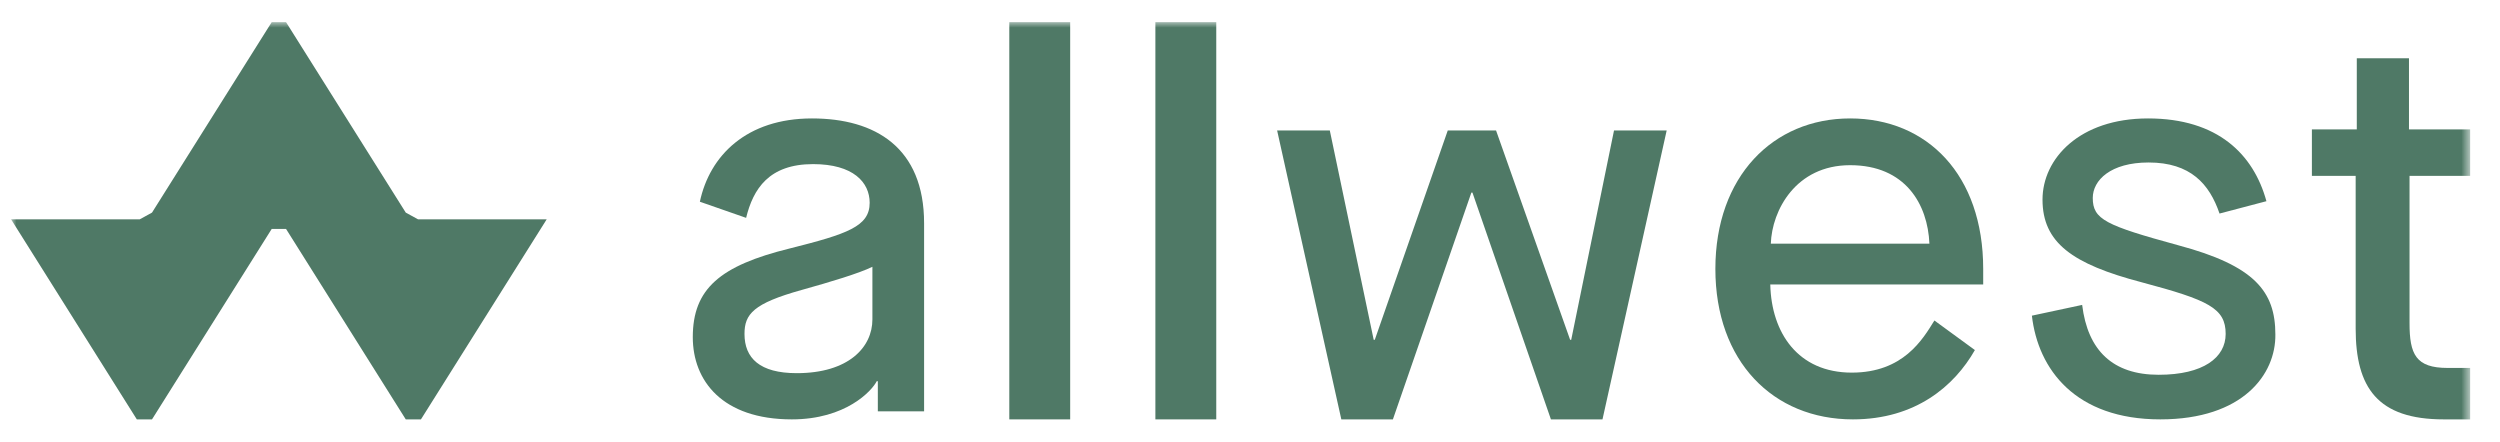 <?xml version="1.0" encoding="UTF-8"?>
<svg width="226px" height="40px" viewBox="0 0 226 40" version="1.1" xmlns="http://www.w3.org/2000/svg" xmlns:xlink="http://www.w3.org/1999/xlink">
    <!-- Generator: Sketch 49.3 (51167) - http://www.bohemiancoding.com/sketch -->
    <title>allwest_logo</title>
    <desc>Created with Sketch.</desc>
    <defs>
        <polygon id="path-1" points="0 37 222.302 37 222.302 0 0 0"></polygon>
    </defs>
    <g id="allwest_logo" stroke="none" stroke-width="1" fill="none" fill-rule="evenodd">
        <g id="Page-1" transform="translate(1, 2)">
            <polygon id="Clip-5" points="0 36.571 218.99 36.571 218.99 0 0 0"></polygon>
            <g>
                <path d="M71.026,31.734 C67.679,31.734 66.302,30.374 66.302,28.187 C66.302,26.39 67.104,25.43 71.468,24.213 C74.071,23.487 76.666,22.708 77.865,22.118 L77.865,26.875 C77.865,29.401 75.7,31.734 71.026,31.734 M72.403,8.706 C66.499,8.706 63.153,12.058 62.268,16.236 L66.449,17.694 C67.09,15.07 68.516,12.836 72.502,12.836 C76.142,12.836 77.618,14.487 77.618,16.333 C77.618,18.471 75.601,19.151 70.386,20.462 C64.088,22.017 61.628,24.106 61.628,28.479 C61.628,32.413 64.285,35.912 70.582,35.912 C75.454,35.912 77.815,33.337 78.257,32.462 L78.356,32.462 L78.356,35.183 L82.538,35.183 L82.538,18.18 C82.538,11.33 78.111,8.706 72.403,8.706" id="Fill-1" fill="#4F7966"></path>
                <mask id="mask-2" fill="white">
                    <use xlink:href="#path-1"></use>
                </mask>
                <g id="Clip-4"></g>
                <polygon id="Fill-3" fill="#4F7966" mask="url(#mask-2)" points="90.241 35.912 95.744 35.912 95.744 0 90.241 0"></polygon>
                <polygon id="Fill-5" fill="#4F7966" mask="url(#mask-2)" points="103.447 35.912 108.95 35.912 108.95 0 103.447 0"></polygon>
                <polygon id="Fill-6" fill="#4F7966" mask="url(#mask-2)" points="141.038 28.717 140.939 28.717 134.243 9.794 129.878 9.794 123.281 28.717 123.182 28.717 119.214 9.794 114.452 9.794 120.256 35.912 124.918 35.912 132.011 15.412 132.11 15.412 139.203 35.912 143.865 35.912 149.668 9.794 144.907 9.794"></polygon>
                <path d="M159.083,20.026 C159.184,17.014 161.339,12.933 166.251,12.933 C171.263,12.933 173.269,16.479 173.419,20.026 L159.083,20.026 Z M166.251,8.706 C159.284,8.706 154.07,13.953 154.07,22.309 C154.07,30.665 159.284,35.912 166.502,35.912 C172.166,35.912 175.675,32.9 177.53,29.645 L173.87,26.973 C172.818,28.673 171.063,31.685 166.401,31.685 C161.539,31.685 159.133,28.09 159.033,23.718 L178.281,23.718 L178.281,22.309 C178.281,13.807 173.219,8.706 166.251,8.706 Z" id="Fill-7" fill="#4F7966" mask="url(#mask-2)"></path>
                <path d="M195.909,20.171 C189.347,18.374 188.186,17.839 188.186,15.896 C188.186,14.293 189.801,12.689 193.234,12.689 C197.019,12.689 198.736,14.633 199.645,17.305 L203.885,16.188 C202.724,11.961 199.493,8.706 193.183,8.706 C186.974,8.706 183.643,12.349 183.643,16.042 C183.643,19.928 186.318,21.871 192.628,23.524 C198.635,25.127 200.2,25.856 200.2,28.187 C200.2,30.325 198.18,31.88 194.143,31.88 C190.003,31.88 187.731,29.693 187.227,25.564 L182.683,26.536 C183.238,31.394 186.621,35.912 194.294,35.912 C201.765,35.912 204.743,31.831 204.693,28.236 C204.693,24.349 202.825,22.017 195.909,20.171" id="Fill-8" fill="#4F7966" mask="url(#mask-2)"></path>
                <path d="M222.302,13.9 L222.302,9.695 L216.772,9.695 L216.772,3.265 L212.054,3.265 L212.054,9.695 L207.995,9.695 L207.995,13.9 L211.952,13.9 L211.952,27.701 C211.952,33.043 213.931,35.912 219.917,35.912 L222.302,35.912 L222.302,31.262 L220.272,31.262 C217.38,31.262 216.822,30.025 216.822,27.206 L216.822,13.9 L222.302,13.9 Z" id="Fill-9" fill="#4F7966" mask="url(#mask-2)"></path>
                <path d="M36.788,17.826 C36.394,17.61 36.075,17.435 35.681,17.219 L24.857,0 L23.564,0 L12.741,17.219 C12.347,17.435 12.028,17.61 11.634,17.826 L0,17.826 L11.369,35.912 L12.741,35.912 L23.564,18.693 L24.857,18.693 L35.681,35.912 L37.053,35.912 L48.422,17.826 L36.788,17.826 Z" id="Fill-10" fill="#4F7966" mask="url(#mask-2)"></path>
            </g>
        </g>
    </g>
</svg>